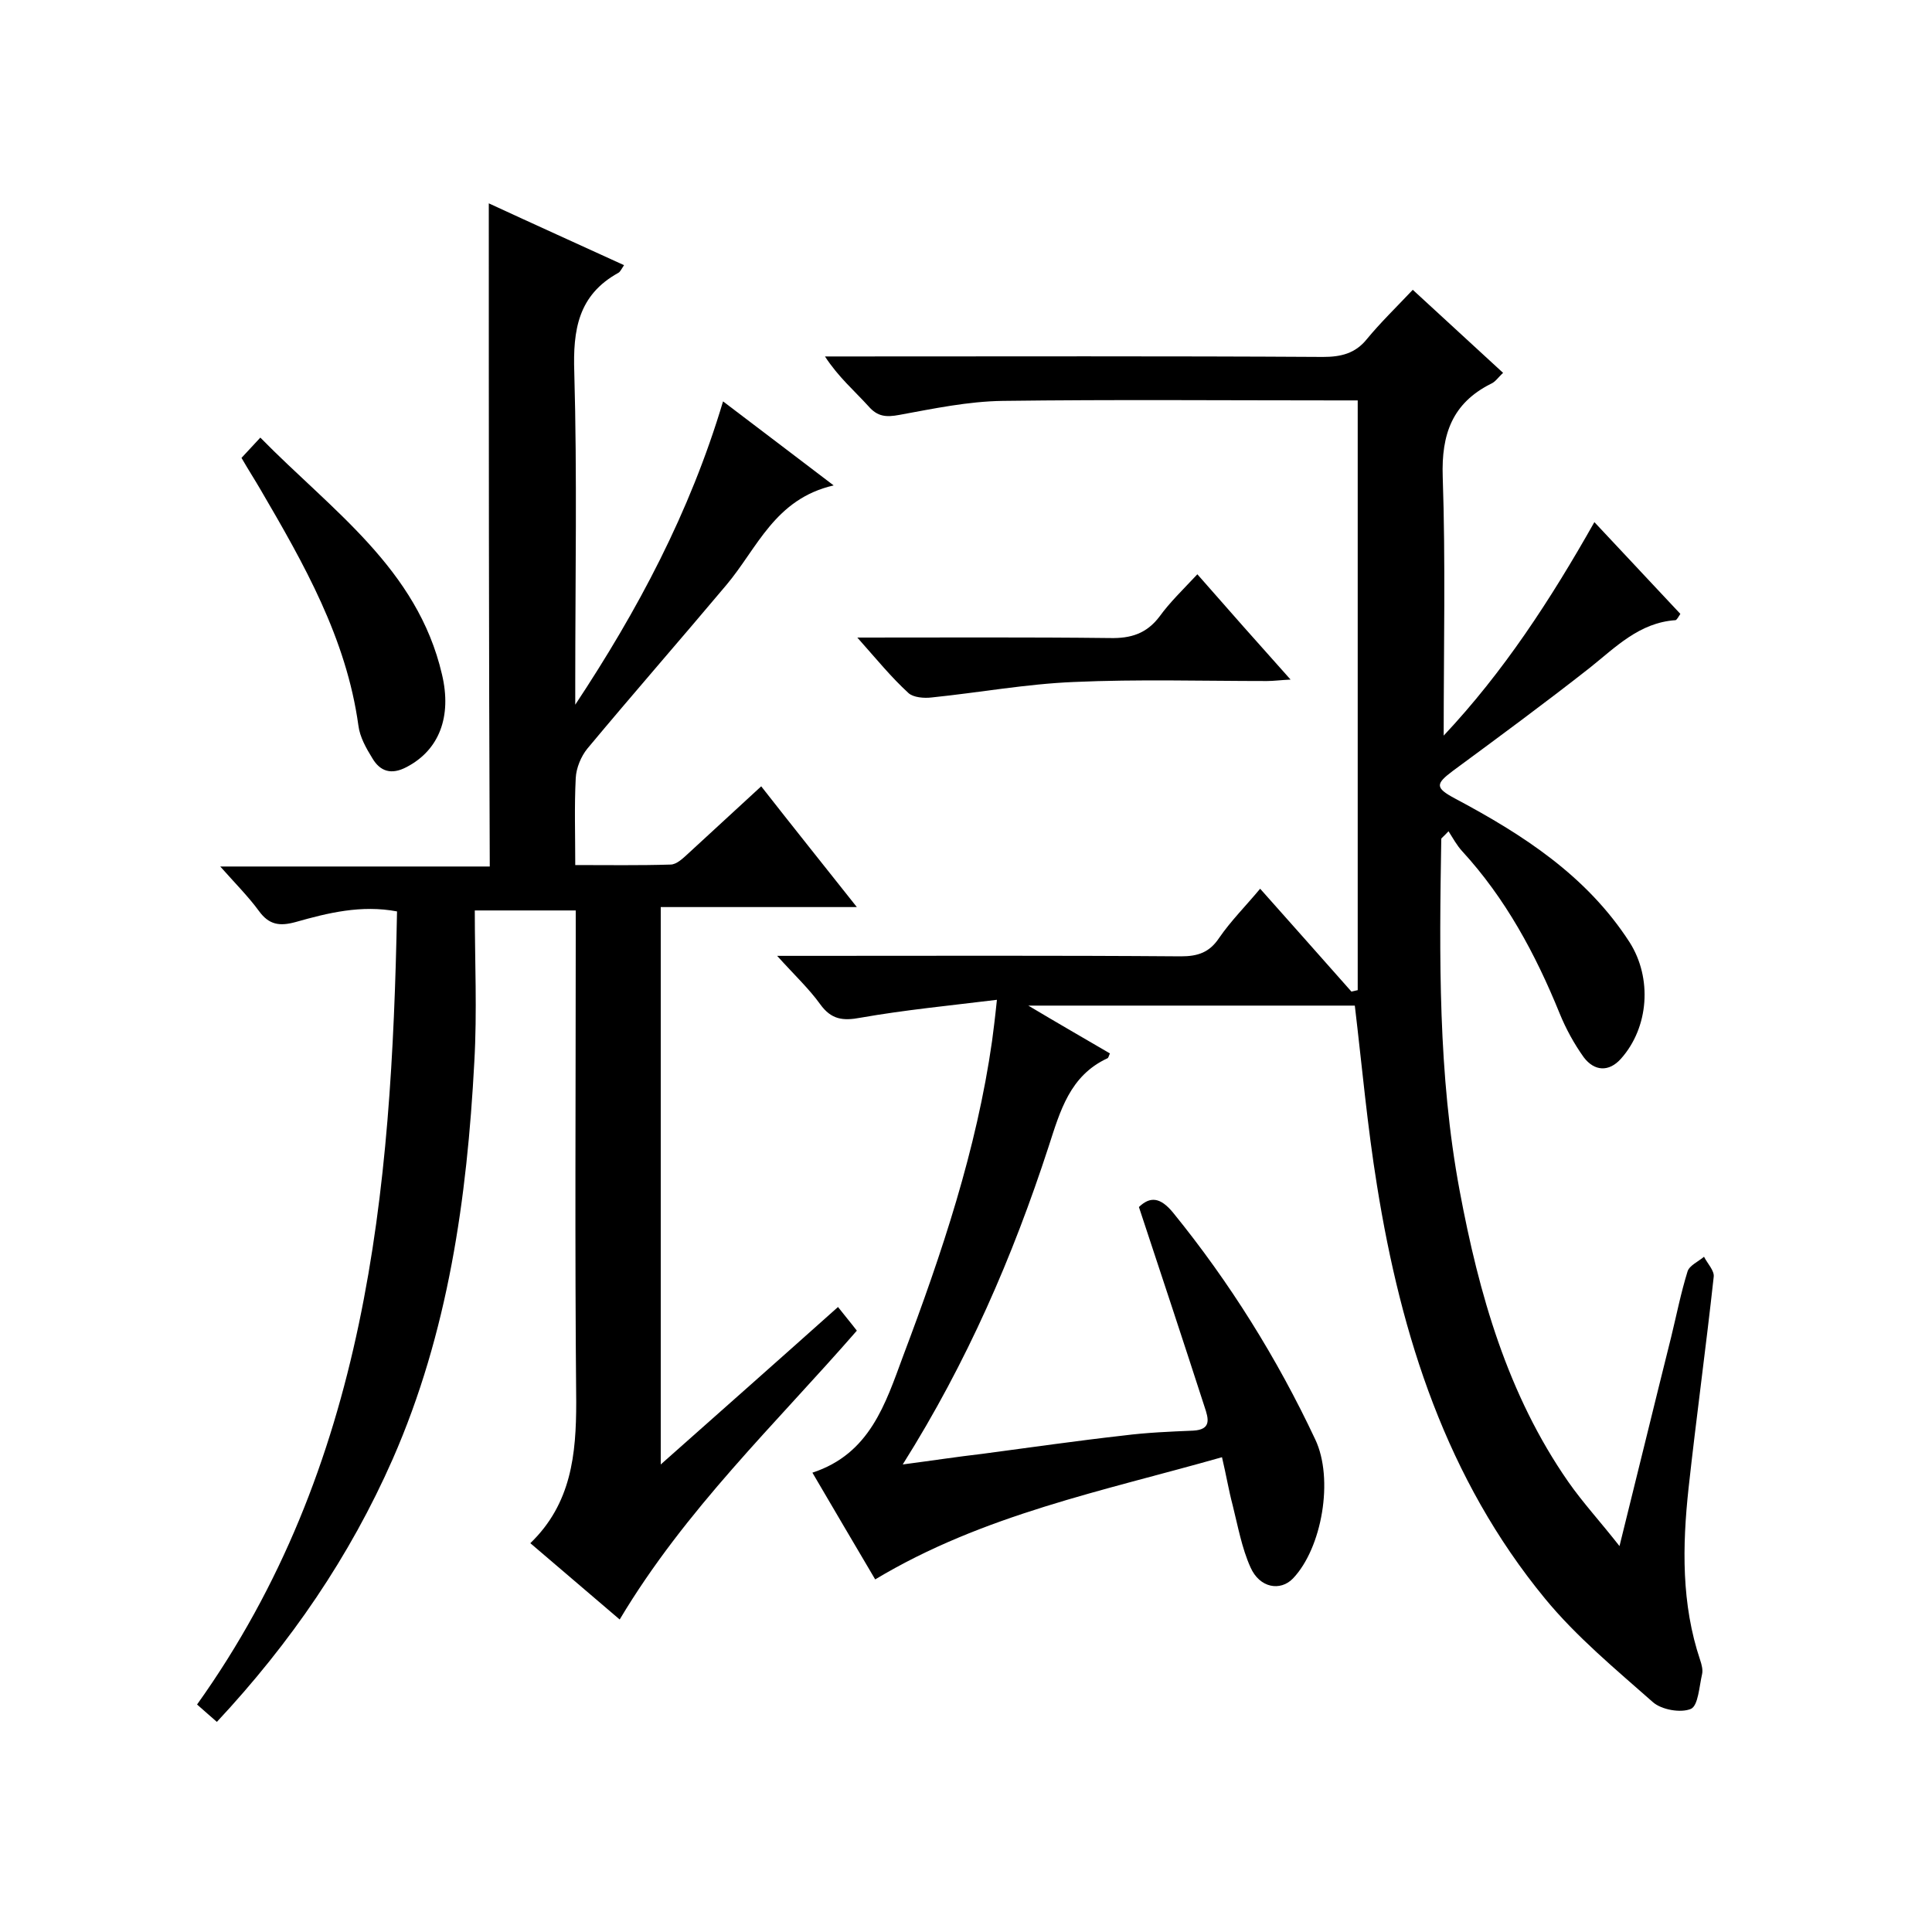 <svg enable-background="new 0 0 400 400" viewBox="0 0 400 400" xmlns="http://www.w3.org/2000/svg"><path d="m235.8 249.9c2.3-2.2 4.4-2.1 7.1 1.2 11.7 14.4 21.5 30.1 29.4 46.9 3.9 8.2 1.4 22.5-4.6 28.8-2.6 2.7-6.9 2-8.8-2.3-1.8-4-2.6-8.5-3.7-12.9-.8-3-1.3-6.1-2.2-9.9-24.6 7-49.5 11.9-71.8 25.3-4.3-7.3-8.5-14.4-13-22.1 11.9-3.9 15.1-14.2 18.8-24.2 8-21.2 15.2-42.7 18.4-65.2.3-2.3.6-4.6 1-8.5-9.8 1.2-19.1 2.1-28.2 3.7-3.7.7-6.1.4-8.4-2.8s-5.3-6-8.9-10h6.1c25.8 0 51.7-.1 77.5.1 3.5 0 5.9-.8 7.9-3.8 2.4-3.5 5.5-6.6 8.5-10.2 6.5 7.3 12.7 14.3 18.9 21.3.4-.1.8-.2 1.3-.3 0-40.4 0-80.8 0-122.1-1 0-2.8 0-4.5 0-23 0-46-.2-69 .1-7.2.1-14.3 1.6-21.4 2.9-2.7.5-4.5.4-6.4-1.8-2.9-3.2-6.2-6-9-10.3h5.1c32.7 0 65.3-.1 98 .1 3.7 0 6.7-.7 9.1-3.7 2.8-3.4 6.1-6.6 9.5-10.2 6.5 6 12.5 11.5 18.7 17.2-1 .9-1.6 1.9-2.6 2.3-7.9 4-10.2 10.4-9.9 19.2.6 17.6.2 35.3.2 53.6 12.4-13.2 22.1-28.1 31.2-44.2 6.2 6.6 11.9 12.7 17.8 19-.4.6-.7 1.2-1 1.3-7.5.5-12.4 5.6-17.8 9.9-9.3 7.3-18.8 14.3-28.3 21.3-3.6 2.7-3.7 3.5.4 5.7 14.1 7.5 27.3 16 36.2 29.8 4.7 7.4 4 17.6-1.8 24.1-2.5 2.8-5.5 2.6-7.7-.3-2-2.8-3.7-5.9-5-9.1-5-12.3-11.2-23.8-20.2-33.6-1.1-1.2-1.9-2.7-2.8-4.1-1.1 1.2-1.5 1.4-1.5 1.6-.4 24.3-.7 48.7 3.8 72.8 4 21.4 9.9 42.2 22.5 60.3 3 4.3 6.6 8.2 10.6 13.3 3.8-15.3 7.2-29.3 10.7-43.3 1.1-4.5 2-9.1 3.4-13.6.4-1.2 2.2-2 3.4-3 .7 1.4 2.2 2.9 2 4.2-1.6 14.6-3.6 29.1-5.2 43.7-1.3 12-1.5 24 2.4 35.6.3.9.6 2 .4 2.9-.6 2.6-.8 6.5-2.3 7.2-2.1.9-6.1.2-7.9-1.4-7.7-6.8-15.8-13.5-22.3-21.4-20.4-24.8-29.8-54.3-34.8-85.5-2-12.3-3.1-24.7-4.6-37.3-22 0-44.1 0-67.6 0 6.2 3.7 11.6 6.8 16.9 9.9-.2.4-.3.9-.5 1-7.8 3.6-9.8 10.9-12.2 18.3-7.4 22.7-16.8 44.5-30.2 65.8 6.1-.8 11.3-1.6 16.5-2.2 9.8-1.3 19.5-2.7 29.3-3.8 4.7-.6 9.5-.8 14.3-1 3.9-.2 3.2-2.5 2.4-4.9-4.4-13.6-8.9-27.2-13.6-41.4z"/><path d="m101.2 42.1c9.3 4.3 18.6 8.5 28 12.8-.6.9-.8 1.4-1.2 1.6-8.3 4.6-9.4 11.8-9.1 20.6.6 21.3.2 42.7.2 64v4.8c12.9-19.5 23.7-39.7 30.6-62.8 7.4 5.6 14.6 11.1 22.9 17.4-12.2 2.8-15.8 13-22.2 20.6-9.5 11.3-19.3 22.5-28.8 33.9-1.3 1.6-2.3 4-2.4 6.1-.3 5.8-.1 11.6-.1 18 6.8 0 13.2.1 19.7-.1 1.3 0 2.6-1.3 3.7-2.3 4.9-4.5 9.8-9 15.1-13.9 6.5 8.3 12.9 16.3 19.8 25-13.9 0-27 0-40.6 0v115.4c12.4-11 24.5-21.7 36.7-32.6 1.4 1.8 2.6 3.2 3.9 4.9-16.8 19.3-35.5 37-49.1 59.8-6.2-5.3-12.2-10.4-18.5-15.8 8.5-8.2 9.5-18.4 9.5-29.2-.3-32-.1-64-.1-96 0-1.8 0-3.6 0-5.8-6.7 0-13.1 0-20.9 0 0 10.5.5 20.9-.1 31.4-1.5 28.2-5.4 56-16.9 82.2-8.9 20.2-21.1 38-36.4 54.4-1.4-1.2-2.6-2.3-4.1-3.6 35.2-49.3 40.3-106 41.4-164.2-7.4-1.4-14.3.3-21 2.2-3.3.9-5.5.6-7.6-2.3-2.2-3-4.9-5.7-8-9.2h55.8c-.2-46-.2-91.4-.2-137.3z"/><path d="m50 94.8c1.3-1.4 2.3-2.5 3.9-4.2 14.8 15.1 32.5 27.1 37.6 49 2.1 8.8-.6 15.7-7.3 19.2-3.2 1.7-5.5.9-7.1-1.8-1.3-2.1-2.6-4.4-2.9-6.8-2.5-18.1-11.3-33.5-20.3-48.9-1.1-1.9-2.4-3.9-3.9-6.5z"/><path d="m177.5 132c18.3 0 35.3-.1 52.3.1 4.3.1 7.6-.9 10.3-4.5 2.1-2.9 4.8-5.5 7.8-8.7 6.3 7.2 12.5 14.2 19.3 21.8-2.1.1-3.5.3-4.9.3-13.3 0-26.7-.4-40 .2-9.8.4-19.6 2.2-29.4 3.2-1.6.2-3.8 0-4.8-.9-3.6-3.3-6.6-7-10.6-11.5z"/></svg>